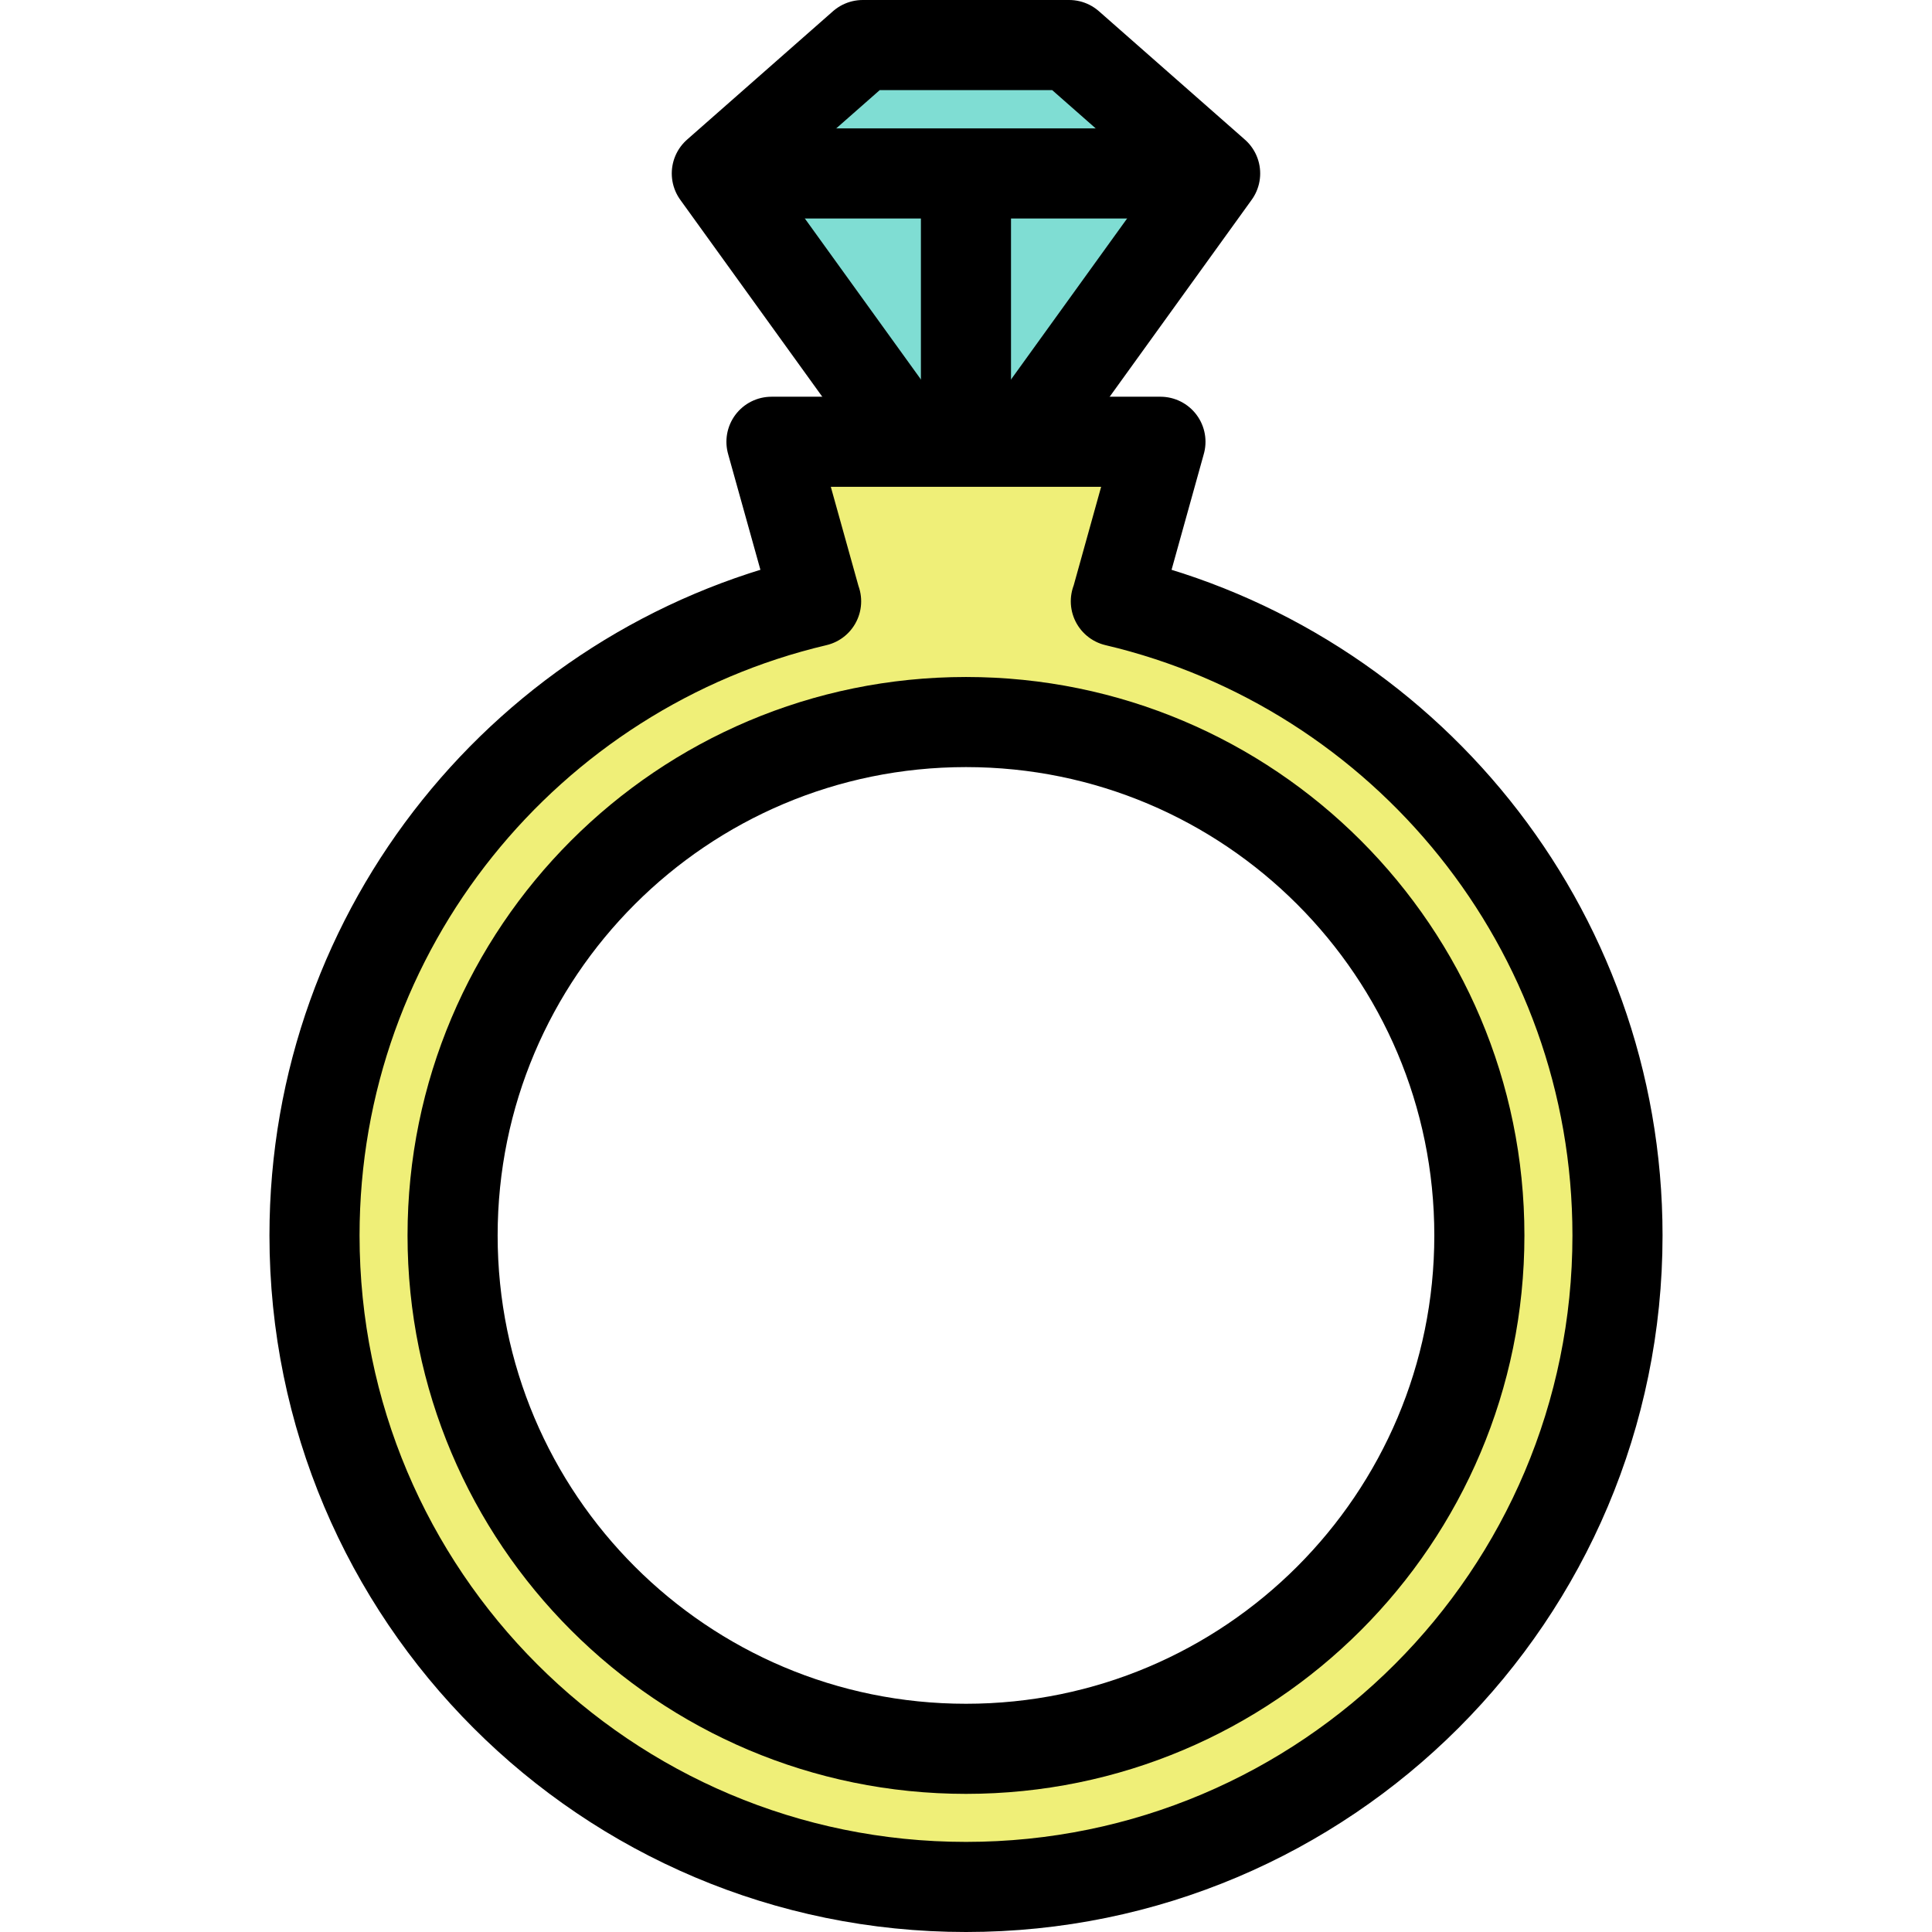 <?xml version="1.0" encoding="iso-8859-1"?>
<!-- Generator: Adobe Illustrator 19.1.0, SVG Export Plug-In . SVG Version: 6.00 Build 0)  -->
<svg version="1.1" id="Capa_1" xmlns="http://www.w3.org/2000/svg" xmlns:xlink="http://www.w3.org/1999/xlink" x="0px" y="0px"
	 viewBox="0 0 428.84 428.84" style="enable-background:new 0 0 428.84 428.84;" xml:space="preserve">
<g>
	<g id="XMLID_1_">
		<g>
			<path style="fill:#EFEF78;" d="M247.68,133.47c63.83,15.03,111.35,72.34,111.35,140.76c0,79.86-64.75,144.61-144.61,144.61
				c-79.87,0-144.61-64.75-144.61-144.61c0-68.42,47.51-125.73,111.34-140.76h-0.03l-9.88-35.41h30.81h12.36h12.37h30.8l-9.86,35.41
				H247.68z M328.37,274.23c0-62.94-51.02-113.96-113.95-113.96c-62.94,0-113.96,51.02-113.96,113.96
				c0,62.93,51.02,113.95,113.96,113.95C277.35,388.18,328.37,337.16,328.37,274.23z"/>
			<polygon style="fill:#7FDDD3;" points="269.72,38.5 226.78,98.05 226.78,98.06 214.41,98.06 214.41,38.5 			"/>
			<polygon style="fill:#7FDDD3;" points="269.72,38.5 214.41,38.5 159.11,38.5 191.5,10 237.32,10 			"/>
			<polygon style="fill:#7FDDD3;" points="214.41,38.5 214.41,98.06 202.05,98.06 202.05,98.05 159.11,38.5 			"/>
		</g>
		<g>
			<path style="fill:none;stroke:#000000;stroke-width:20;stroke-linejoin:round;stroke-miterlimit:10;" d="M328.37,274.23
				c0,62.93-51.02,113.95-113.95,113.95c-62.94,0-113.96-51.02-113.96-113.95c0-62.94,51.02-113.96,113.96-113.96
				C277.35,160.27,328.37,211.29,328.37,274.23z"/>
			<path style="fill:none;stroke:#000000;stroke-width:20;stroke-linejoin:round;stroke-miterlimit:10;" d="M202.05,98.06h-30.81
				l9.88,35.41h0.03C117.32,148.5,69.81,205.81,69.81,274.23c0,79.86,64.74,144.61,144.61,144.61
				c79.86,0,144.61-64.75,144.61-144.61c0-68.42-47.52-125.73-111.35-140.76h0.04l9.86-35.41h-30.8h-12.37H202.05z"/>
			<polyline style="fill:none;stroke:#000000;stroke-width:20;stroke-linejoin:round;stroke-miterlimit:10;" points="226.78,98.05 
				269.72,38.5 237.32,10 191.5,10 159.11,38.5 202.05,98.05 			"/>
			<polyline style="fill:none;stroke:#000000;stroke-width:20;stroke-linejoin:round;stroke-miterlimit:10;" points="159.11,38.5 
				214.41,38.5 269.72,38.5 			"/>
			
				<line style="fill:none;stroke:#000000;stroke-width:20;stroke-linejoin:round;stroke-miterlimit:10;" x1="214.41" y1="98.06" x2="214.41" y2="38.5"/>
		</g>
	</g>
</g>
<g>
</g>
<g>
</g>
<g>
</g>
<g>
</g>
<g>
</g>
<g>
</g>
<g>
</g>
<g>
</g>
<g>
</g>
<g>
</g>
<g>
</g>
<g>
</g>
<g>
</g>
<g>
</g>
<g>
</g>
</svg>
